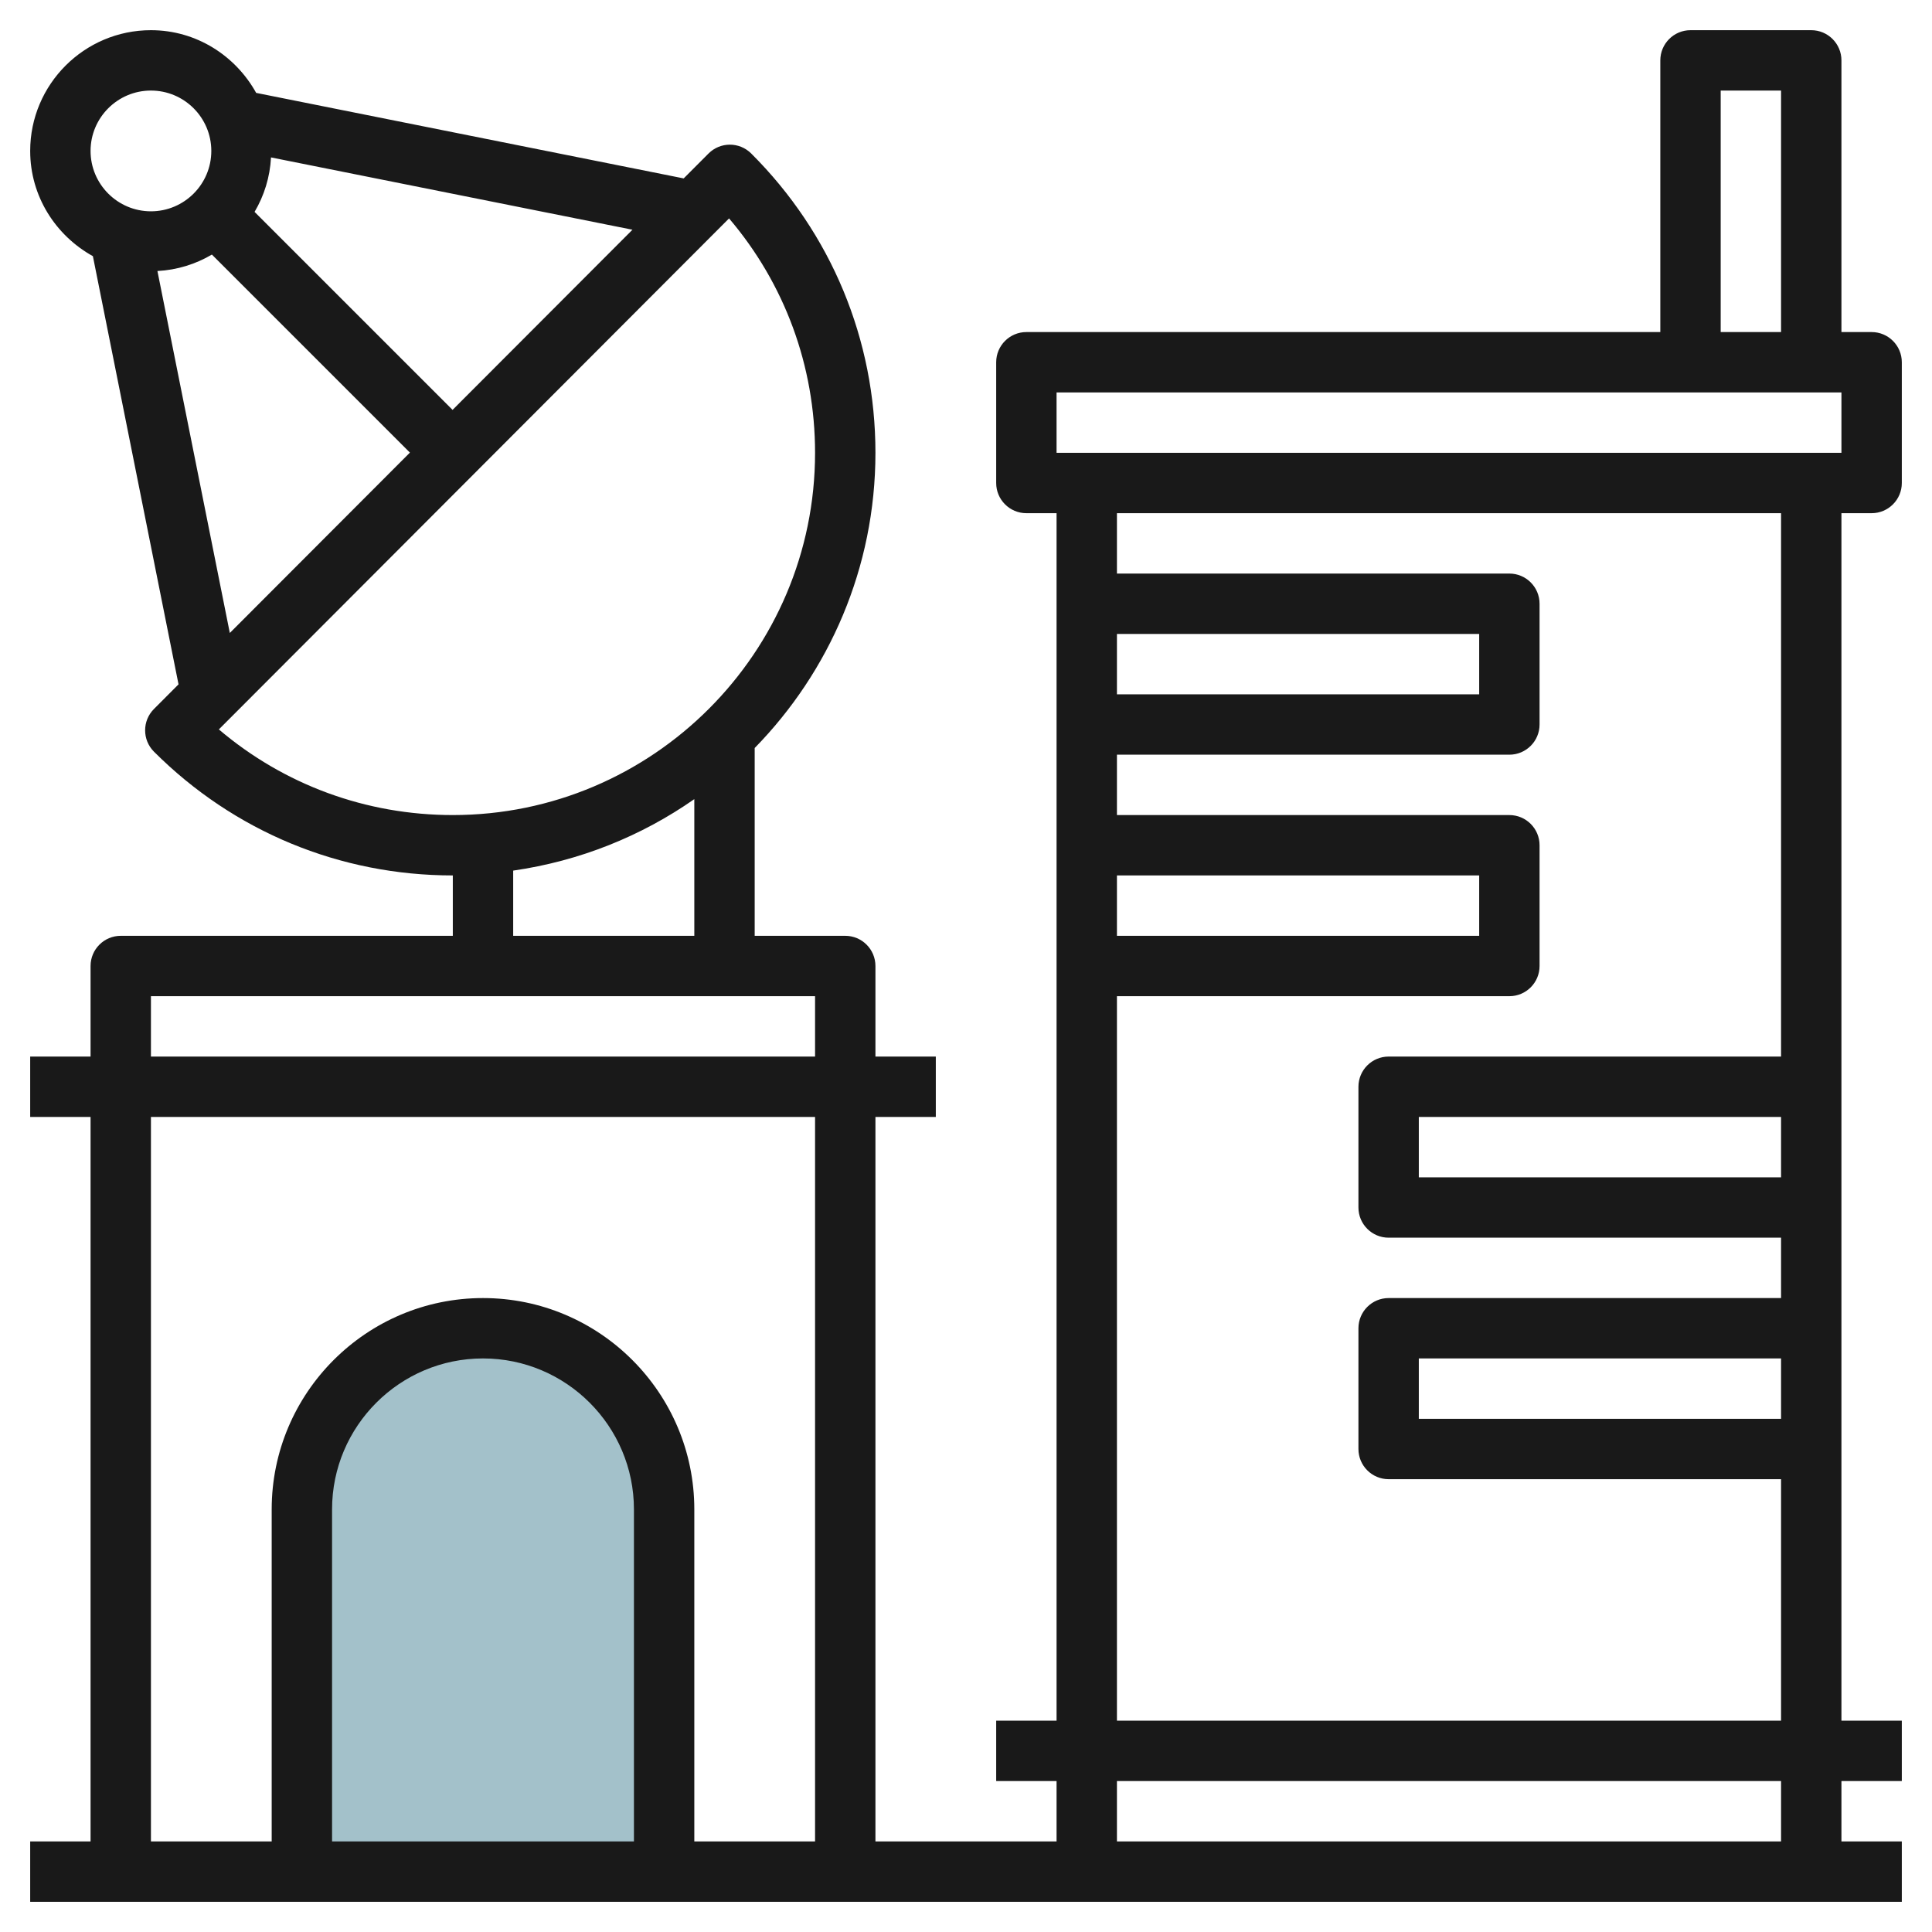 <svg id="Layer_3" enable-background="new 0 0 64 64" height="512" viewBox="0 0 64 64" width="512" xmlns="http://www.w3.org/2000/svg"><path d="m22 62v-12c0-3.314-2.686-6-6-6-3.314 0-6 2.686-6 6v12" fill="#a3c1ca"/><path d="m62 11h-1v-9c0-.552-.448-1-1-1h-4c-.552 0-1 .448-1 1v9h-21c-.552 0-1 .448-1 1v4c0 .552.448 1 1 1h1v40h-2v2h2v2h-6v-24h2v-2h-2v-3c0-.552-.448-1-1-1h-3v-6.221c2.47-2.526 4-5.976 4-9.779 0-3.749-1.462-7.27-4.116-9.916-.392-.39-1.024-.389-1.414.002l-.822.824-14.162-2.833c-.683-1.231-1.981-2.077-3.486-2.077-2.206 0-4 1.794-4 4 0 1.505.846 2.803 2.077 3.486l2.837 14.184-.814.816c-.39.391-.39 1.023 0 1.414 2.645 2.644 6.16 4.1 9.9 4.1v2h-11c-.552 0-1 .448-1 1v3h-2v2h2v24h-2v2h62v-2h-2v-2h2v-2h-2v-40h1c.552 0 1-.448 1-1v-4c0-.552-.448-1-1-1zm-5-8h2v8h-2zm-20 26h12v2h-12zm0-8h12v2h-12zm-22.008-7.422-6.559-6.559c.317-.536.509-1.147.545-1.804l11.973 2.395zm-9.992-10.578c1.103 0 2 .897 2 2s-.897 2-2 2-2-.897-2-2 .897-2 2-2zm.215 5.978c.657-.036 1.268-.228 1.804-.545l6.56 6.56-5.966 5.975zm2.035 15.185 16.901-16.928c1.844 2.166 2.849 4.888 2.849 7.765 0 6.617-5.383 12-12 12-2.87 0-5.586-1-7.75-2.837zm9.75 4.677c2.207-.318 4.249-1.143 6-2.368v4.528h-6zm-12 4.16h22v2h-22zm0 4h22v24h-4v-11c0-3.86-3.14-7-7-7s-7 3.14-7 7v11h-4zm16 24h-10v-11c0-2.757 2.243-5 5-5s5 2.243 5 5zm38 0h-22v-2h22zm0-22h-12v-2h12zm0 8h-12v-2h12zm0-12h-13c-.552 0-1 .448-1 1v4c0 .552.448 1 1 1h13v2h-13c-.552 0-1 .448-1 1v4c0 .552.448 1 1 1h13v8h-22v-24h13c.552 0 1-.448 1-1v-4c0-.552-.448-1-1-1h-13v-2h13c.552 0 1-.448 1-1v-4c0-.552-.448-1-1-1h-13v-2h22zm2-20h-26v-2h26z" fill="#191919"/></svg>